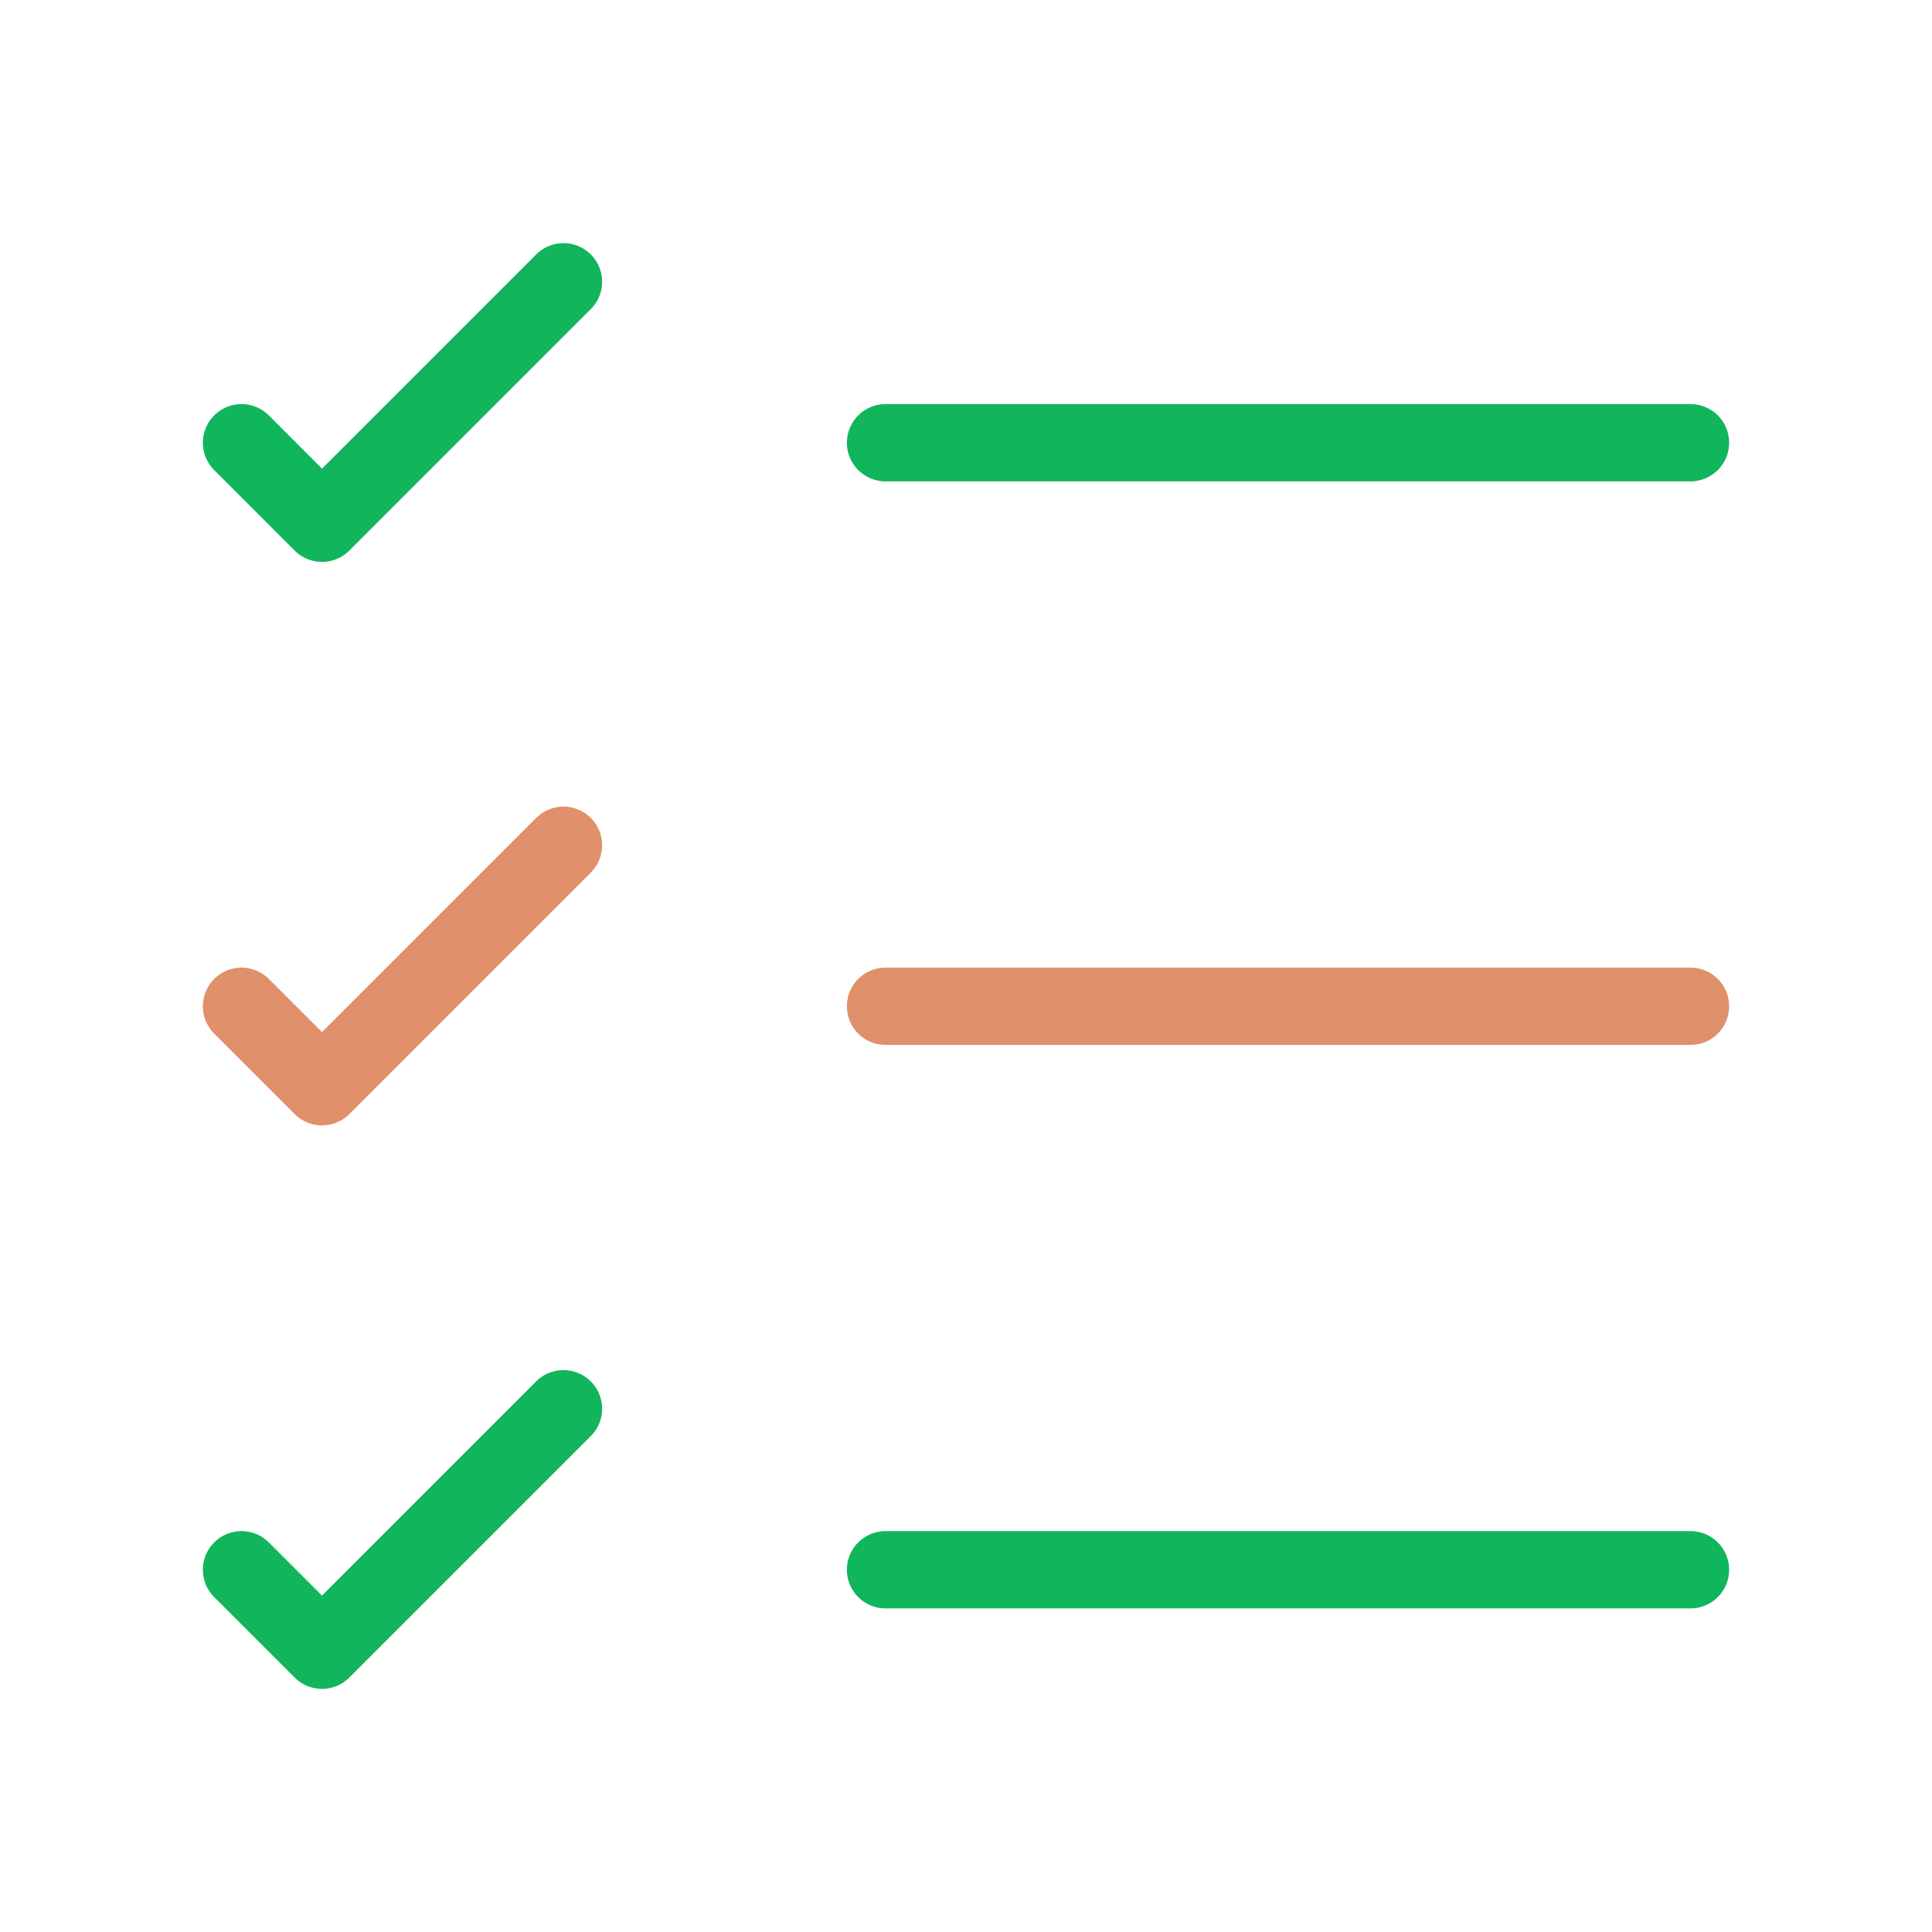 <svg width="50" height="50" viewBox="0 0 50 50" fill="none" xmlns="http://www.w3.org/2000/svg">
    <path d="M22.917 40.625H43.75" stroke="#11B55B" stroke-width="2" stroke-linecap="round" stroke-linejoin="round"/>
    <path d="M22.917 26.042H43.75" stroke="#E0906A" stroke-width="2" stroke-linecap="round" stroke-linejoin="round"/>
    <path d="M22.917 11.458H43.75" stroke="#11B55B" stroke-width="2" stroke-linecap="round" stroke-linejoin="round"/>
    <path d="M6.25 11.458L8.333 13.542L14.583 7.292" stroke="#11B55B" stroke-width="2" stroke-linecap="round" stroke-linejoin="round"/>
    <path d="M6.25 26.042L8.333 28.125L14.583 21.875" stroke="#E0906A" stroke-width="2" stroke-linecap="round" stroke-linejoin="round"/>
    <path d="M6.25 40.625L8.333 42.708L14.583 36.458" stroke="#11B55B" stroke-width="2" stroke-linecap="round" stroke-linejoin="round"/>
</svg>
